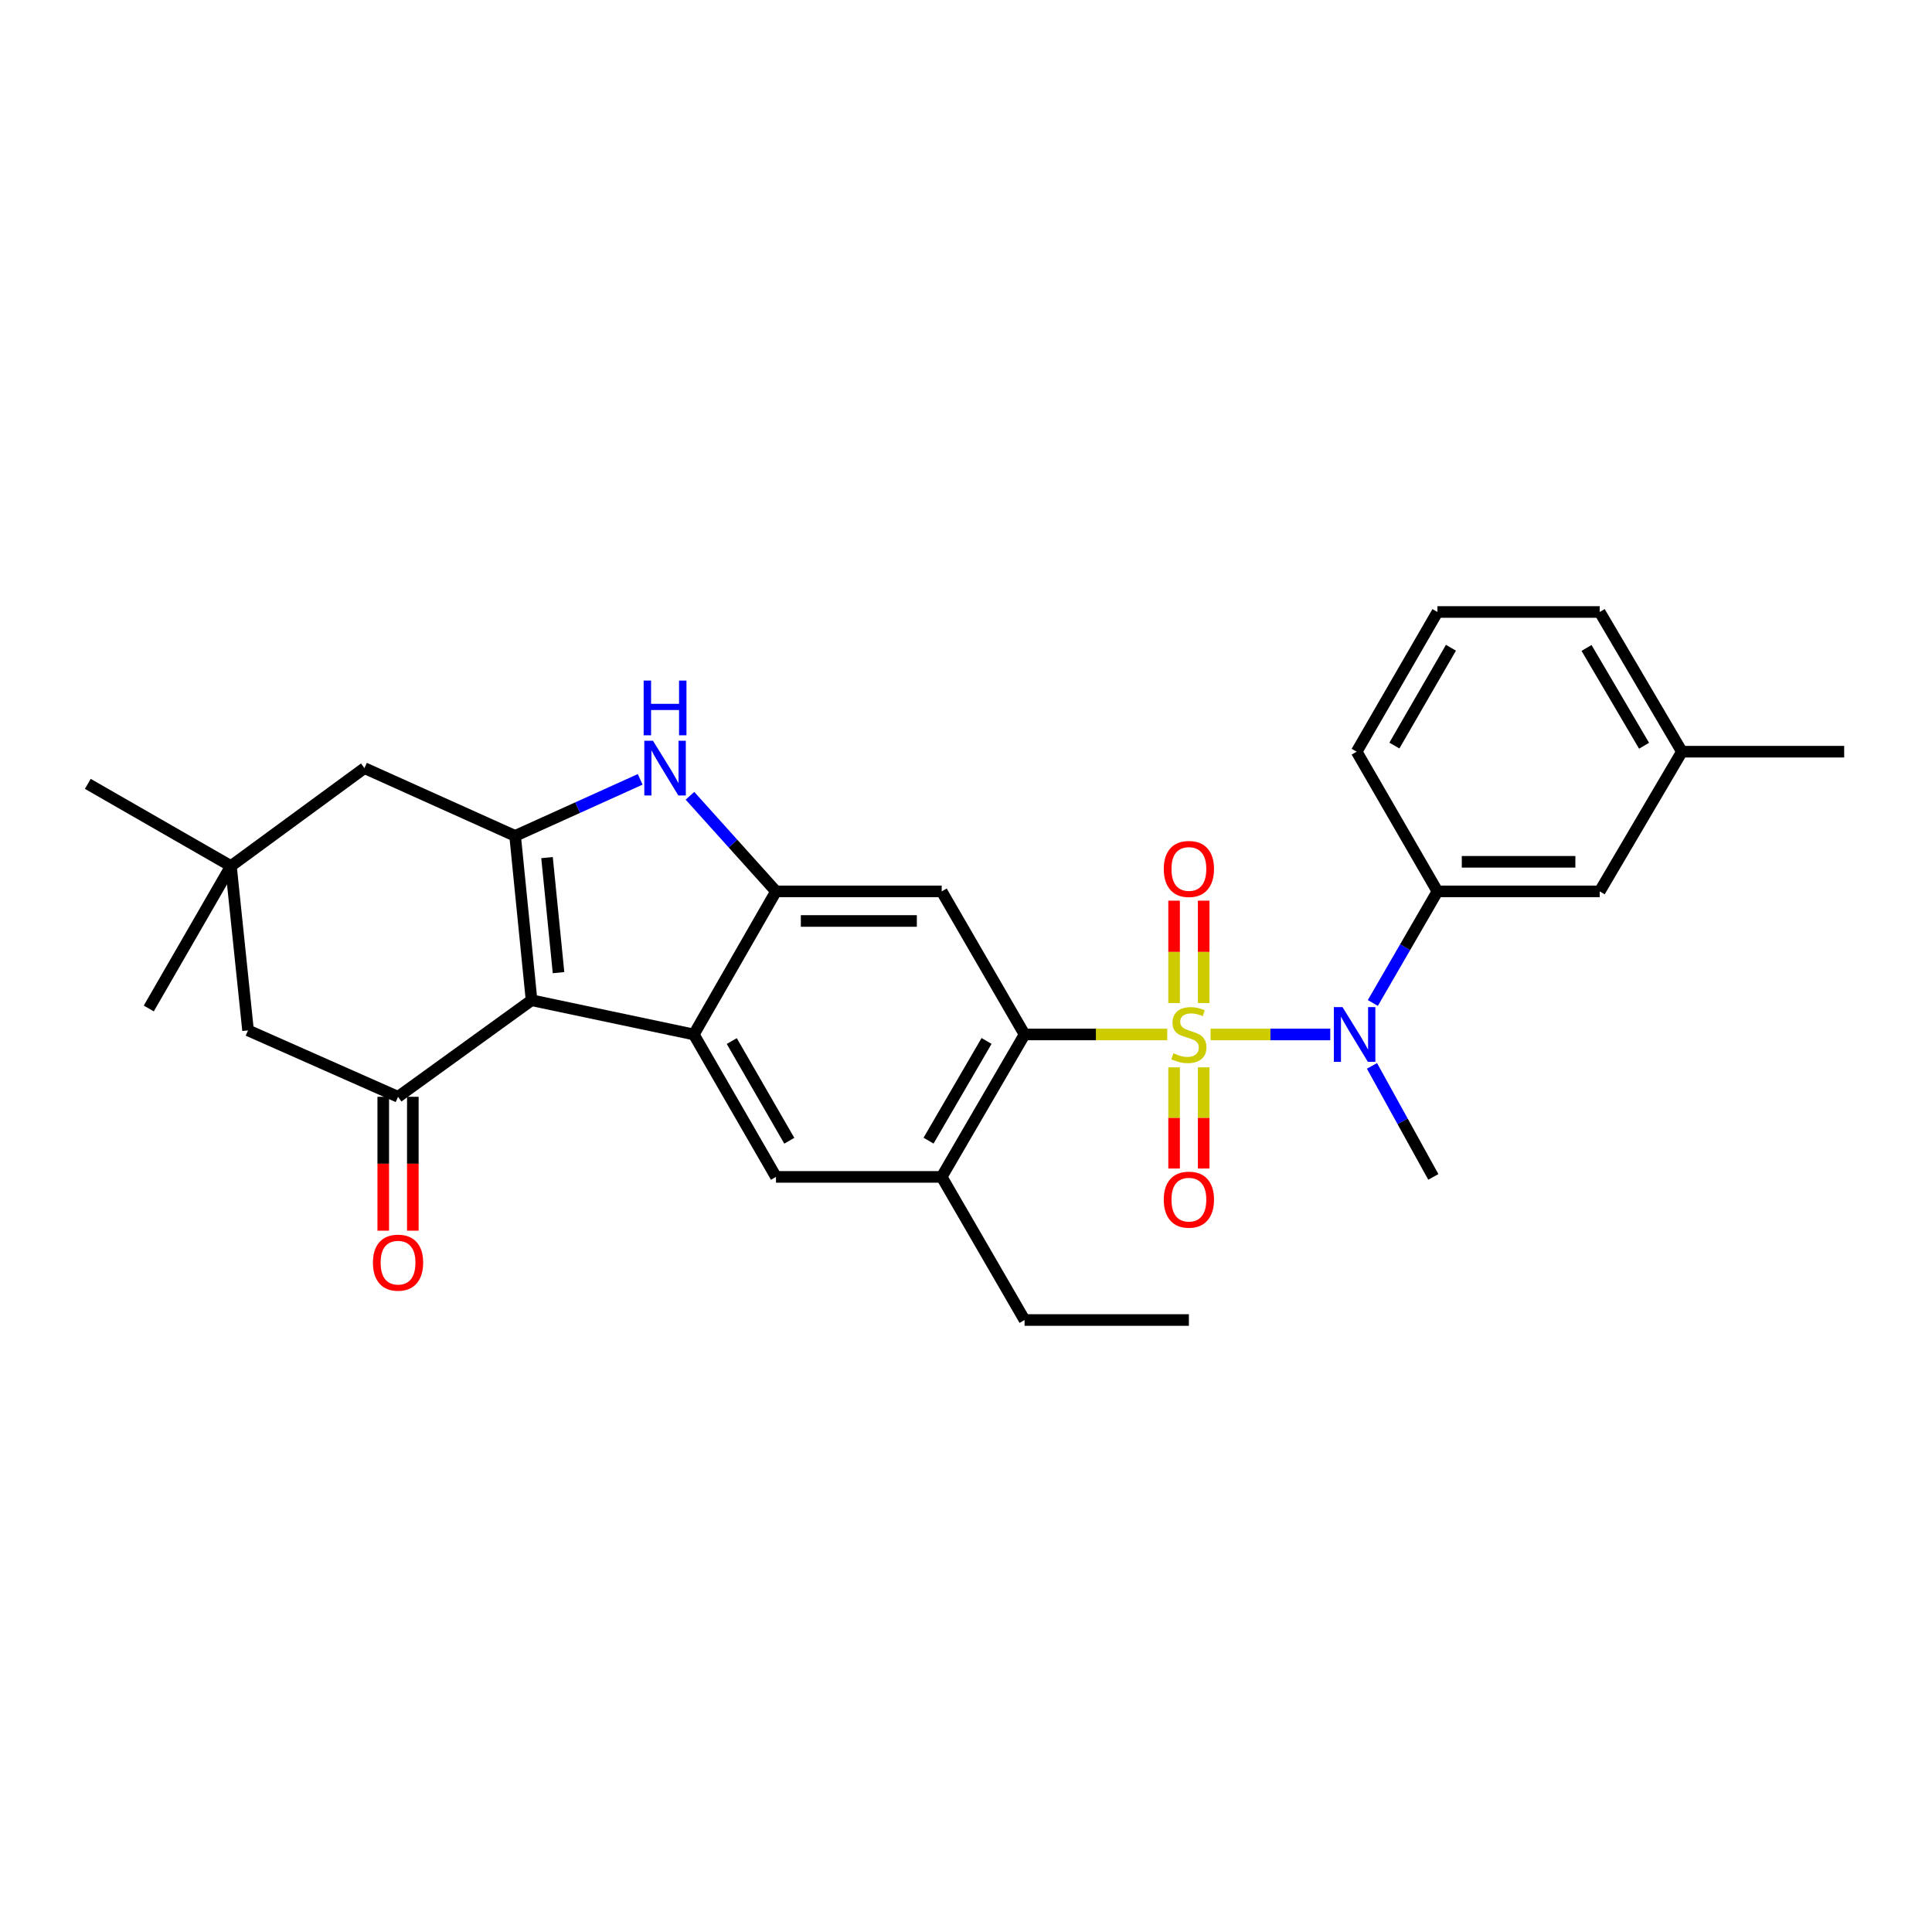 <?xml version='1.0' encoding='iso-8859-1'?>
<svg version='1.1' baseProfile='full'
              xmlns='http://www.w3.org/2000/svg'
                      xmlns:rdkit='http://www.rdkit.org/xml'
                      xmlns:xlink='http://www.w3.org/1999/xlink'
                  xml:space='preserve'
width='1000px' height='1000px' viewBox='0 0 1000 1000'>
<!-- END OF HEADER -->
<rect style='opacity:1.0;fill:#FFFFFF;stroke:none' width='1000' height='1000' x='0' y='0'> </rect>
<path class='bond-3' d='M 604.159,535.438 L 567.237,535.438' style='fill:none;fill-rule:evenodd;stroke:#CCCC00;stroke-width:6px;stroke-linecap:butt;stroke-linejoin:miter;stroke-opacity:1' />
<path class='bond-3' d='M 567.237,535.438 L 530.316,535.438' style='fill:none;fill-rule:evenodd;stroke:#000000;stroke-width:6px;stroke-linecap:butt;stroke-linejoin:miter;stroke-opacity:1' />
<path class='bond-7' d='M 626.59,535.438 L 657.563,535.438' style='fill:none;fill-rule:evenodd;stroke:#CCCC00;stroke-width:6px;stroke-linecap:butt;stroke-linejoin:miter;stroke-opacity:1' />
<path class='bond-7' d='M 657.563,535.438 L 688.535,535.438' style='fill:none;fill-rule:evenodd;stroke:#0000FF;stroke-width:6px;stroke-linecap:butt;stroke-linejoin:miter;stroke-opacity:1' />
<path class='bond-12' d='M 623.023,519.174 L 623.023,492.68' style='fill:none;fill-rule:evenodd;stroke:#CCCC00;stroke-width:6px;stroke-linecap:butt;stroke-linejoin:miter;stroke-opacity:1' />
<path class='bond-12' d='M 623.023,492.68 L 623.023,466.187' style='fill:none;fill-rule:evenodd;stroke:#FF0000;stroke-width:6px;stroke-linecap:butt;stroke-linejoin:miter;stroke-opacity:1' />
<path class='bond-12' d='M 607.708,519.174 L 607.708,492.68' style='fill:none;fill-rule:evenodd;stroke:#CCCC00;stroke-width:6px;stroke-linecap:butt;stroke-linejoin:miter;stroke-opacity:1' />
<path class='bond-12' d='M 607.708,492.68 L 607.708,466.187' style='fill:none;fill-rule:evenodd;stroke:#FF0000;stroke-width:6px;stroke-linecap:butt;stroke-linejoin:miter;stroke-opacity:1' />
<path class='bond-13' d='M 607.708,552.453 L 607.708,578.638' style='fill:none;fill-rule:evenodd;stroke:#CCCC00;stroke-width:6px;stroke-linecap:butt;stroke-linejoin:miter;stroke-opacity:1' />
<path class='bond-13' d='M 607.708,578.638 L 607.708,604.824' style='fill:none;fill-rule:evenodd;stroke:#FF0000;stroke-width:6px;stroke-linecap:butt;stroke-linejoin:miter;stroke-opacity:1' />
<path class='bond-13' d='M 623.023,552.453 L 623.023,578.638' style='fill:none;fill-rule:evenodd;stroke:#CCCC00;stroke-width:6px;stroke-linecap:butt;stroke-linejoin:miter;stroke-opacity:1' />
<path class='bond-13' d='M 623.023,578.638 L 623.023,604.824' style='fill:none;fill-rule:evenodd;stroke:#FF0000;stroke-width:6px;stroke-linecap:butt;stroke-linejoin:miter;stroke-opacity:1' />
<path class='bond-0' d='M 275.131,517.723 L 359.118,535.438' style='fill:none;fill-rule:evenodd;stroke:#000000;stroke-width:6px;stroke-linecap:butt;stroke-linejoin:miter;stroke-opacity:1' />
<path class='bond-6' d='M 275.131,517.723 L 206.025,567.702' style='fill:none;fill-rule:evenodd;stroke:#000000;stroke-width:6px;stroke-linecap:butt;stroke-linejoin:miter;stroke-opacity:1' />
<path class='bond-31' d='M 275.131,517.723 L 266.622,432.656' style='fill:none;fill-rule:evenodd;stroke:#000000;stroke-width:6px;stroke-linecap:butt;stroke-linejoin:miter;stroke-opacity:1' />
<path class='bond-31' d='M 289.094,503.439 L 283.138,443.892' style='fill:none;fill-rule:evenodd;stroke:#000000;stroke-width:6px;stroke-linecap:butt;stroke-linejoin:miter;stroke-opacity:1' />
<path class='bond-1' d='M 266.622,432.656 L 298.995,418.024' style='fill:none;fill-rule:evenodd;stroke:#000000;stroke-width:6px;stroke-linecap:butt;stroke-linejoin:miter;stroke-opacity:1' />
<path class='bond-1' d='M 298.995,418.024 L 331.367,403.392' style='fill:none;fill-rule:evenodd;stroke:#0000FF;stroke-width:6px;stroke-linecap:butt;stroke-linejoin:miter;stroke-opacity:1' />
<path class='bond-14' d='M 266.622,432.656 L 188.634,397.576' style='fill:none;fill-rule:evenodd;stroke:#000000;stroke-width:6px;stroke-linecap:butt;stroke-linejoin:miter;stroke-opacity:1' />
<path class='bond-2' d='M 359.118,535.438 L 401.651,609.163' style='fill:none;fill-rule:evenodd;stroke:#000000;stroke-width:6px;stroke-linecap:butt;stroke-linejoin:miter;stroke-opacity:1' />
<path class='bond-2' d='M 378.763,538.843 L 408.537,590.451' style='fill:none;fill-rule:evenodd;stroke:#000000;stroke-width:6px;stroke-linecap:butt;stroke-linejoin:miter;stroke-opacity:1' />
<path class='bond-29' d='M 359.118,535.438 L 401.651,461.38' style='fill:none;fill-rule:evenodd;stroke:#000000;stroke-width:6px;stroke-linecap:butt;stroke-linejoin:miter;stroke-opacity:1' />
<path class='bond-8' d='M 530.316,535.438 L 487.416,461.38' style='fill:none;fill-rule:evenodd;stroke:#000000;stroke-width:6px;stroke-linecap:butt;stroke-linejoin:miter;stroke-opacity:1' />
<path class='bond-10' d='M 530.316,535.438 L 487.416,609.163' style='fill:none;fill-rule:evenodd;stroke:#000000;stroke-width:6px;stroke-linecap:butt;stroke-linejoin:miter;stroke-opacity:1' />
<path class='bond-10' d='M 510.643,538.794 L 480.614,590.402' style='fill:none;fill-rule:evenodd;stroke:#000000;stroke-width:6px;stroke-linecap:butt;stroke-linejoin:miter;stroke-opacity:1' />
<path class='bond-4' d='M 401.651,461.38 L 487.416,461.38' style='fill:none;fill-rule:evenodd;stroke:#000000;stroke-width:6px;stroke-linecap:butt;stroke-linejoin:miter;stroke-opacity:1' />
<path class='bond-4' d='M 414.516,476.695 L 474.551,476.695' style='fill:none;fill-rule:evenodd;stroke:#000000;stroke-width:6px;stroke-linecap:butt;stroke-linejoin:miter;stroke-opacity:1' />
<path class='bond-5' d='M 401.651,461.38 L 379.387,436.638' style='fill:none;fill-rule:evenodd;stroke:#000000;stroke-width:6px;stroke-linecap:butt;stroke-linejoin:miter;stroke-opacity:1' />
<path class='bond-5' d='M 379.387,436.638 L 357.122,411.896' style='fill:none;fill-rule:evenodd;stroke:#0000FF;stroke-width:6px;stroke-linecap:butt;stroke-linejoin:miter;stroke-opacity:1' />
<path class='bond-16' d='M 206.025,567.702 L 128.386,533.327' style='fill:none;fill-rule:evenodd;stroke:#000000;stroke-width:6px;stroke-linecap:butt;stroke-linejoin:miter;stroke-opacity:1' />
<path class='bond-17' d='M 198.368,567.702 L 198.368,602.352' style='fill:none;fill-rule:evenodd;stroke:#000000;stroke-width:6px;stroke-linecap:butt;stroke-linejoin:miter;stroke-opacity:1' />
<path class='bond-17' d='M 198.368,602.352 L 198.368,637.002' style='fill:none;fill-rule:evenodd;stroke:#FF0000;stroke-width:6px;stroke-linecap:butt;stroke-linejoin:miter;stroke-opacity:1' />
<path class='bond-17' d='M 213.683,567.702 L 213.683,602.352' style='fill:none;fill-rule:evenodd;stroke:#000000;stroke-width:6px;stroke-linecap:butt;stroke-linejoin:miter;stroke-opacity:1' />
<path class='bond-17' d='M 213.683,602.352 L 213.683,637.002' style='fill:none;fill-rule:evenodd;stroke:#FF0000;stroke-width:6px;stroke-linecap:butt;stroke-linejoin:miter;stroke-opacity:1' />
<path class='bond-11' d='M 710.577,519.138 L 727.299,490.259' style='fill:none;fill-rule:evenodd;stroke:#0000FF;stroke-width:6px;stroke-linecap:butt;stroke-linejoin:miter;stroke-opacity:1' />
<path class='bond-11' d='M 727.299,490.259 L 744.022,461.38' style='fill:none;fill-rule:evenodd;stroke:#000000;stroke-width:6px;stroke-linecap:butt;stroke-linejoin:miter;stroke-opacity:1' />
<path class='bond-20' d='M 710.129,551.703 L 726.007,580.433' style='fill:none;fill-rule:evenodd;stroke:#0000FF;stroke-width:6px;stroke-linecap:butt;stroke-linejoin:miter;stroke-opacity:1' />
<path class='bond-20' d='M 726.007,580.433 L 741.886,609.163' style='fill:none;fill-rule:evenodd;stroke:#000000;stroke-width:6px;stroke-linecap:butt;stroke-linejoin:miter;stroke-opacity:1' />
<path class='bond-9' d='M 401.651,609.163 L 487.416,609.163' style='fill:none;fill-rule:evenodd;stroke:#000000;stroke-width:6px;stroke-linecap:butt;stroke-linejoin:miter;stroke-opacity:1' />
<path class='bond-22' d='M 487.416,609.163 L 530.316,683.237' style='fill:none;fill-rule:evenodd;stroke:#000000;stroke-width:6px;stroke-linecap:butt;stroke-linejoin:miter;stroke-opacity:1' />
<path class='bond-18' d='M 744.022,461.38 L 828.008,461.38' style='fill:none;fill-rule:evenodd;stroke:#000000;stroke-width:6px;stroke-linecap:butt;stroke-linejoin:miter;stroke-opacity:1' />
<path class='bond-18' d='M 756.62,446.065 L 815.41,446.065' style='fill:none;fill-rule:evenodd;stroke:#000000;stroke-width:6px;stroke-linecap:butt;stroke-linejoin:miter;stroke-opacity:1' />
<path class='bond-21' d='M 744.022,461.38 L 702.203,389.076' style='fill:none;fill-rule:evenodd;stroke:#000000;stroke-width:6px;stroke-linecap:butt;stroke-linejoin:miter;stroke-opacity:1' />
<path class='bond-15' d='M 188.634,397.576 L 119.529,448.269' style='fill:none;fill-rule:evenodd;stroke:#000000;stroke-width:6px;stroke-linecap:butt;stroke-linejoin:miter;stroke-opacity:1' />
<path class='bond-23' d='M 119.529,448.269 L 77.004,521.986' style='fill:none;fill-rule:evenodd;stroke:#000000;stroke-width:6px;stroke-linecap:butt;stroke-linejoin:miter;stroke-opacity:1' />
<path class='bond-24' d='M 119.529,448.269 L 45.455,405.727' style='fill:none;fill-rule:evenodd;stroke:#000000;stroke-width:6px;stroke-linecap:butt;stroke-linejoin:miter;stroke-opacity:1' />
<path class='bond-32' d='M 119.529,448.269 L 128.386,533.327' style='fill:none;fill-rule:evenodd;stroke:#000000;stroke-width:6px;stroke-linecap:butt;stroke-linejoin:miter;stroke-opacity:1' />
<path class='bond-19' d='M 828.008,461.38 L 870.55,389.076' style='fill:none;fill-rule:evenodd;stroke:#000000;stroke-width:6px;stroke-linecap:butt;stroke-linejoin:miter;stroke-opacity:1' />
<path class='bond-27' d='M 870.55,389.076 L 954.545,389.076' style='fill:none;fill-rule:evenodd;stroke:#000000;stroke-width:6px;stroke-linecap:butt;stroke-linejoin:miter;stroke-opacity:1' />
<path class='bond-30' d='M 870.55,389.076 L 828.008,316.763' style='fill:none;fill-rule:evenodd;stroke:#000000;stroke-width:6px;stroke-linecap:butt;stroke-linejoin:miter;stroke-opacity:1' />
<path class='bond-30' d='M 850.969,385.995 L 821.189,335.375' style='fill:none;fill-rule:evenodd;stroke:#000000;stroke-width:6px;stroke-linecap:butt;stroke-linejoin:miter;stroke-opacity:1' />
<path class='bond-25' d='M 702.203,389.076 L 744.022,316.763' style='fill:none;fill-rule:evenodd;stroke:#000000;stroke-width:6px;stroke-linecap:butt;stroke-linejoin:miter;stroke-opacity:1' />
<path class='bond-25' d='M 721.733,385.896 L 751.007,335.277' style='fill:none;fill-rule:evenodd;stroke:#000000;stroke-width:6px;stroke-linecap:butt;stroke-linejoin:miter;stroke-opacity:1' />
<path class='bond-28' d='M 530.316,683.237 L 615.366,683.237' style='fill:none;fill-rule:evenodd;stroke:#000000;stroke-width:6px;stroke-linecap:butt;stroke-linejoin:miter;stroke-opacity:1' />
<path class='bond-26' d='M 744.022,316.763 L 828.008,316.763' style='fill:none;fill-rule:evenodd;stroke:#000000;stroke-width:6px;stroke-linecap:butt;stroke-linejoin:miter;stroke-opacity:1' />
<path  class='atom-0' d='M 607.366 545.158
Q 607.686 545.278, 609.006 545.838
Q 610.326 546.398, 611.766 546.758
Q 613.246 547.078, 614.686 547.078
Q 617.366 547.078, 618.926 545.798
Q 620.486 544.478, 620.486 542.198
Q 620.486 540.638, 619.686 539.678
Q 618.926 538.718, 617.726 538.198
Q 616.526 537.678, 614.526 537.078
Q 612.006 536.318, 610.486 535.598
Q 609.006 534.878, 607.926 533.358
Q 606.886 531.838, 606.886 529.278
Q 606.886 525.718, 609.286 523.518
Q 611.726 521.318, 616.526 521.318
Q 619.806 521.318, 623.526 522.878
L 622.606 525.958
Q 619.206 524.558, 616.646 524.558
Q 613.886 524.558, 612.366 525.718
Q 610.846 526.838, 610.886 528.798
Q 610.886 530.318, 611.646 531.238
Q 612.446 532.158, 613.566 532.678
Q 614.726 533.198, 616.646 533.798
Q 619.206 534.598, 620.726 535.398
Q 622.246 536.198, 623.326 537.838
Q 624.446 539.438, 624.446 542.198
Q 624.446 546.118, 621.806 548.238
Q 619.206 550.318, 614.846 550.318
Q 612.326 550.318, 610.406 549.758
Q 608.526 549.238, 606.286 548.318
L 607.366 545.158
' fill='#CCCC00'/>
<path  class='atom-6' d='M 337.976 383.416
L 347.256 398.416
Q 348.176 399.896, 349.656 402.576
Q 351.136 405.256, 351.216 405.416
L 351.216 383.416
L 354.976 383.416
L 354.976 411.736
L 351.096 411.736
L 341.136 395.336
Q 339.976 393.416, 338.736 391.216
Q 337.536 389.016, 337.176 388.336
L 337.176 411.736
L 333.496 411.736
L 333.496 383.416
L 337.976 383.416
' fill='#0000FF'/>
<path  class='atom-6' d='M 333.156 352.264
L 336.996 352.264
L 336.996 364.304
L 351.476 364.304
L 351.476 352.264
L 355.316 352.264
L 355.316 380.584
L 351.476 380.584
L 351.476 367.504
L 336.996 367.504
L 336.996 380.584
L 333.156 380.584
L 333.156 352.264
' fill='#0000FF'/>
<path  class='atom-8' d='M 694.879 521.278
L 704.159 536.278
Q 705.079 537.758, 706.559 540.438
Q 708.039 543.118, 708.119 543.278
L 708.119 521.278
L 711.879 521.278
L 711.879 549.598
L 707.999 549.598
L 698.039 533.198
Q 696.879 531.278, 695.639 529.078
Q 694.439 526.878, 694.079 526.198
L 694.079 549.598
L 690.399 549.598
L 690.399 521.278
L 694.879 521.278
' fill='#0000FF'/>
<path  class='atom-13' d='M 602.366 449.77
Q 602.366 442.97, 605.726 439.17
Q 609.086 435.37, 615.366 435.37
Q 621.646 435.37, 625.006 439.17
Q 628.366 442.97, 628.366 449.77
Q 628.366 456.65, 624.966 460.57
Q 621.566 464.45, 615.366 464.45
Q 609.126 464.45, 605.726 460.57
Q 602.366 456.69, 602.366 449.77
M 615.366 461.25
Q 619.686 461.25, 622.006 458.37
Q 624.366 455.45, 624.366 449.77
Q 624.366 444.21, 622.006 441.41
Q 619.686 438.57, 615.366 438.57
Q 611.046 438.57, 608.686 441.37
Q 606.366 444.17, 606.366 449.77
Q 606.366 455.49, 608.686 458.37
Q 611.046 461.25, 615.366 461.25
' fill='#FF0000'/>
<path  class='atom-14' d='M 602.366 620.934
Q 602.366 614.134, 605.726 610.334
Q 609.086 606.534, 615.366 606.534
Q 621.646 606.534, 625.006 610.334
Q 628.366 614.134, 628.366 620.934
Q 628.366 627.814, 624.966 631.734
Q 621.566 635.614, 615.366 635.614
Q 609.126 635.614, 605.726 631.734
Q 602.366 627.854, 602.366 620.934
M 615.366 632.414
Q 619.686 632.414, 622.006 629.534
Q 624.366 626.614, 624.366 620.934
Q 624.366 615.374, 622.006 612.574
Q 619.686 609.734, 615.366 609.734
Q 611.046 609.734, 608.686 612.534
Q 606.366 615.334, 606.366 620.934
Q 606.366 626.654, 608.686 629.534
Q 611.046 632.414, 615.366 632.414
' fill='#FF0000'/>
<path  class='atom-18' d='M 193.025 653.546
Q 193.025 646.746, 196.385 642.946
Q 199.745 639.146, 206.025 639.146
Q 212.305 639.146, 215.665 642.946
Q 219.025 646.746, 219.025 653.546
Q 219.025 660.426, 215.625 664.346
Q 212.225 668.226, 206.025 668.226
Q 199.785 668.226, 196.385 664.346
Q 193.025 660.466, 193.025 653.546
M 206.025 665.026
Q 210.345 665.026, 212.665 662.146
Q 215.025 659.226, 215.025 653.546
Q 215.025 647.986, 212.665 645.186
Q 210.345 642.346, 206.025 642.346
Q 201.705 642.346, 199.345 645.146
Q 197.025 647.946, 197.025 653.546
Q 197.025 659.266, 199.345 662.146
Q 201.705 665.026, 206.025 665.026
' fill='#FF0000'/>
</svg>
